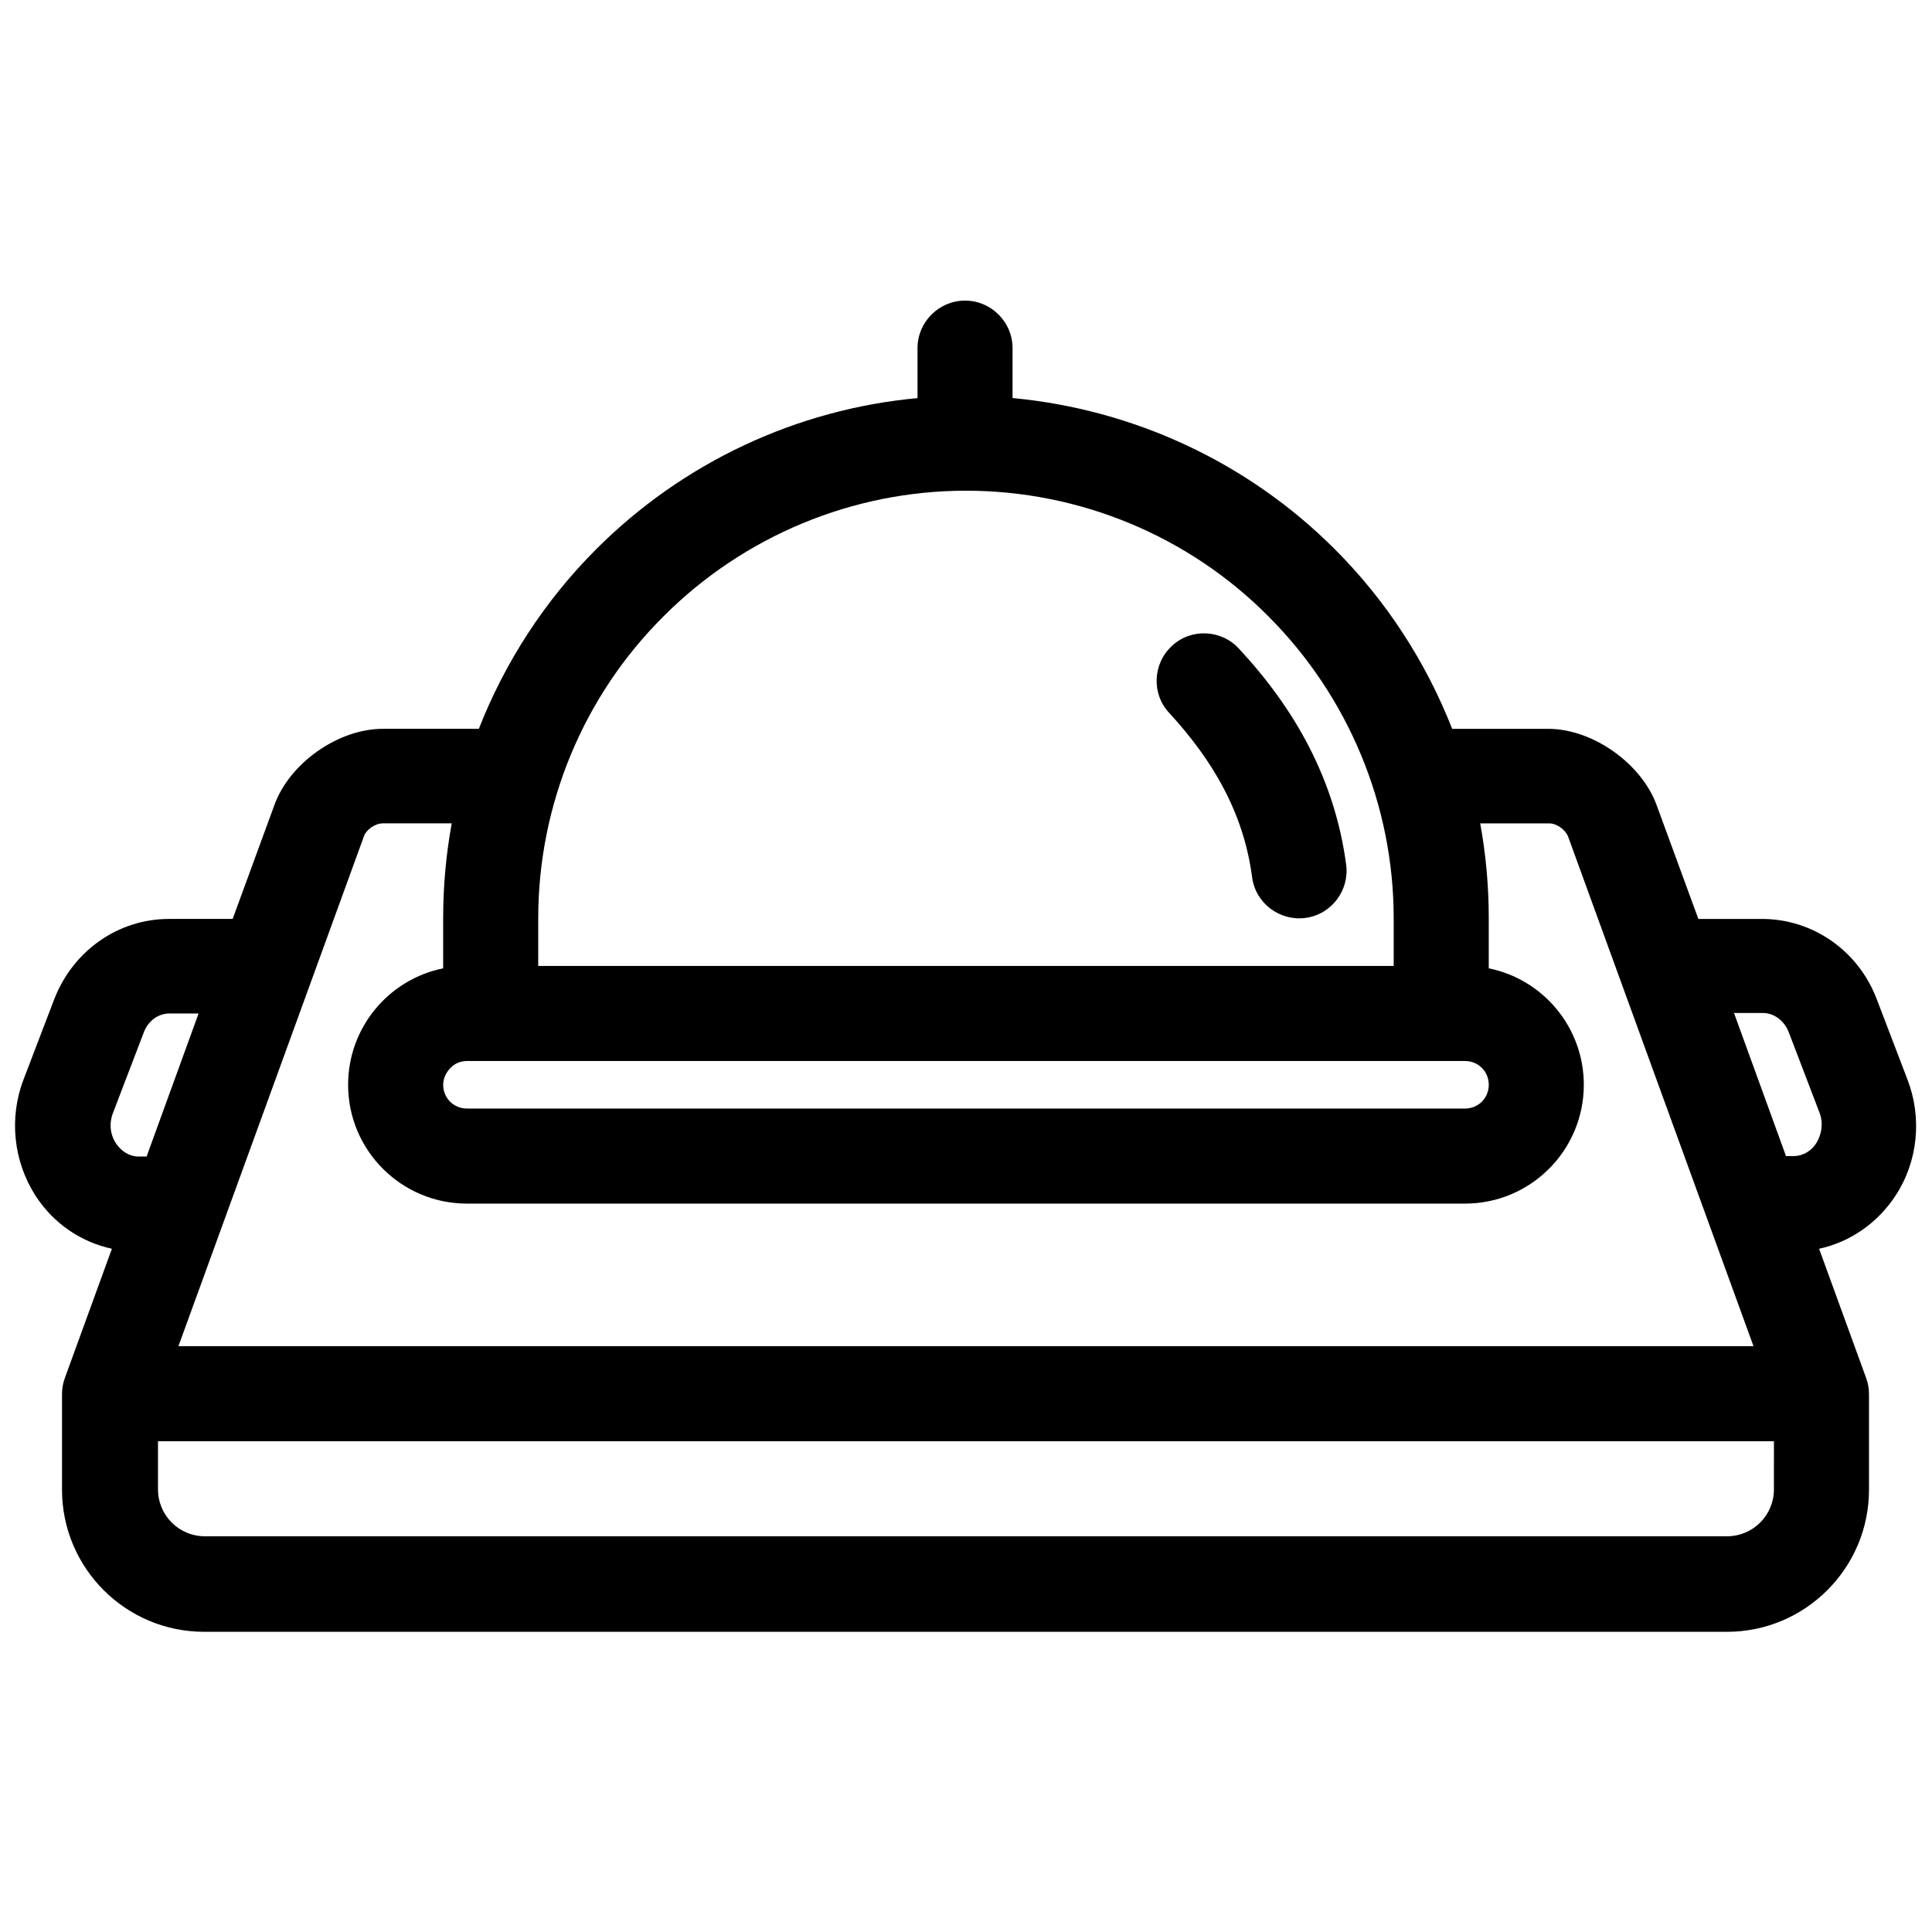 <?xml version="1.0" encoding="UTF-8"?>
<!-- Uploaded to: SVG Find, www.svgrepo.com, Generator: SVG Find Mixer Tools -->
<svg width="800px" height="800px" version="1.1" viewBox="144 144 512 512" xmlns="http://www.w3.org/2000/svg">
 <defs>
  <clipPath id="a">
   <path d="m148.09 223h503.81v354h-503.81z"/>
  </clipPath>
 </defs>
 <g clip-path="url(#a)">
  <path d="m387.4 249.48c-32.117 2.898-62.348 17.004-85.395 40.055-13.73 13.73-24.184 29.977-31.109 47.609h-25.441c-11.84 0-24.688 9.07-28.719 20.152l-11.082 30.23h-16.879c-13.352 0-25.316 8.312-30.355 21.16l-8.188 21.41c-3.906 10.203-2.644 21.664 3.148 30.73 4.785 7.43 12.09 12.344 20.277 14.105l-12.469 34.258c-0.504 1.387-0.754 2.769-0.754 4.281v25.316c0 20.781 16.879 37.66 37.66 37.66l403.55 0.004c20.781 0 37.66-16.879 37.66-37.66v-25.316c0-1.512-0.25-2.898-0.754-4.281l-12.469-34.258c8.188-1.762 15.492-6.801 20.277-14.105 5.918-9.07 7.055-20.531 3.148-30.73l-8.188-21.41c-4.914-12.848-17.004-21.16-30.355-21.16h-16.879l-11.082-30.23c-4.031-10.957-16.879-20.152-28.719-20.152h-25.441c-6.926-17.633-17.383-33.883-31.109-47.609-23.051-23.051-53.277-37.031-85.395-40.055v-13.227c0-6.926-5.668-12.594-12.594-12.594s-12.594 5.668-12.594 12.594v13.227zm226.71 276.46h-428.24v12.723c0 6.926 5.543 12.469 12.469 12.469h403.3c6.926 0 12.469-5.543 12.469-12.469zm-77.84-163.74c1.512 8.312 2.266 16.625 2.266 25.191v13.227c14.359 2.898 25.191 15.617 25.191 30.859 0 17.383-14.105 31.488-31.488 31.488h-264.5c-17.383 0-31.488-14.105-31.488-31.488 0-15.242 10.832-27.961 25.191-30.859v-13.227c0-8.566 0.754-16.879 2.266-25.191h-18.262c-2.016 0-4.41 1.637-5.039 3.527l-49.121 135.02 417.41 0.004-49.121-135.02c-0.754-1.891-3.023-3.527-5.039-3.527h-18.262zm-339.69 50.383h-7.684c-3.023 0-5.668 2.016-6.801 5.039l-8.188 21.41c-1.008 2.644-0.754 5.668 0.883 8.062 1.387 2.016 3.527 3.402 5.918 3.402h2.141l13.73-37.785zm420.68 37.785h2.141c2.394 0 4.66-1.387 5.918-3.402 1.512-2.394 1.891-5.414 0.883-8.062l-8.188-21.41c-1.133-2.898-3.777-5.039-6.801-5.039h-7.684l13.73 37.785zm-84.891-25.191h-264.62c-1.637 0-3.273 0.629-4.41 1.891-1.133 1.133-1.891 2.769-1.891 4.41 0 3.527 2.769 6.297 6.297 6.297h264.5c3.527 0 6.297-2.769 6.297-6.297 0-3.527-2.769-6.297-6.297-6.297zm-18.895-25.191-226.84 0.004v-12.594c0-30.102 11.965-58.945 33.25-80.105 21.285-21.285 50.129-33.25 80.105-33.25 30.102 0 58.945 11.965 80.105 33.25 21.285 21.285 33.25 50.129 33.25 80.105v12.594zm-12.723-26.828c-3.023-22.547-13.477-41.188-28.465-57.309-4.66-5.039-12.723-5.414-17.758-0.629-5.039 4.66-5.414 12.723-0.629 17.758 11.336 12.344 19.648 26.199 21.914 43.453 0.883 6.926 7.305 11.715 14.105 10.832 6.926-0.883 11.715-7.305 10.832-14.105z" fill-rule="evenodd"/>
 </g>
</svg>